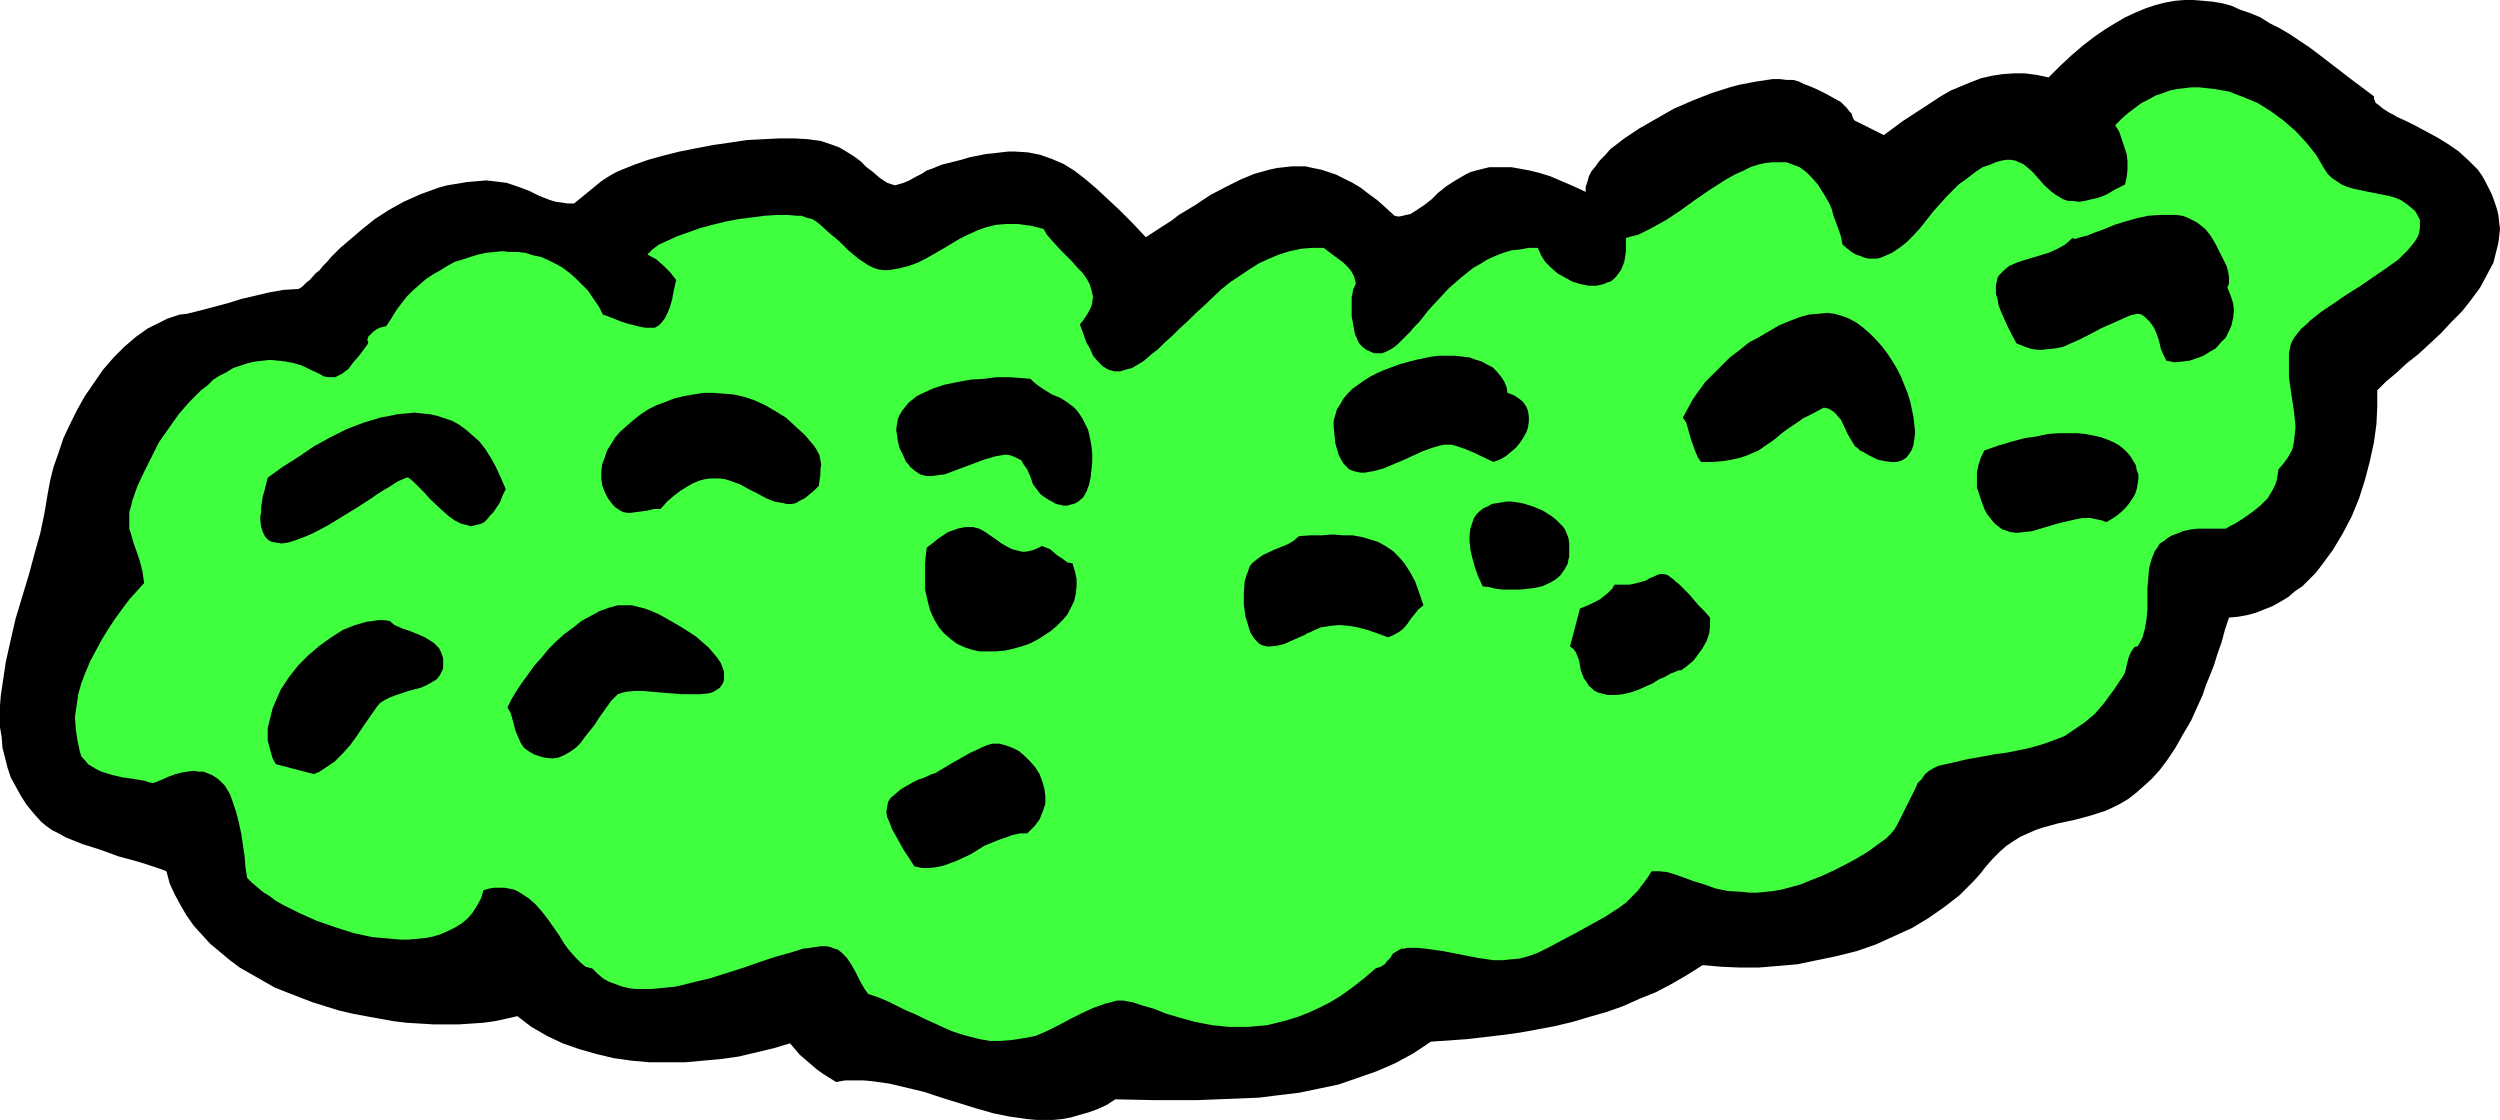 <?xml version="1.0" encoding="UTF-8" standalone="no"?>
<svg
   version="1.0"
   width="129.766mm"
   height="58.134mm"
   id="svg16"
   sodipodi:docname="Pickle 4.wmf"
   xmlns:inkscape="http://www.inkscape.org/namespaces/inkscape"
   xmlns:sodipodi="http://sodipodi.sourceforge.net/DTD/sodipodi-0.dtd"
   xmlns="http://www.w3.org/2000/svg"
   xmlns:svg="http://www.w3.org/2000/svg">
  <sodipodi:namedview
     id="namedview16"
     pagecolor="#ffffff"
     bordercolor="#000000"
     borderopacity="0.25"
     inkscape:showpageshadow="2"
     inkscape:pageopacity="0.0"
     inkscape:pagecheckerboard="0"
     inkscape:deskcolor="#d1d1d1"
     inkscape:document-units="mm" />
  <defs
     id="defs1">
    <pattern
       id="WMFhbasepattern"
       patternUnits="userSpaceOnUse"
       width="6"
       height="6"
       x="0"
       y="0" />
  </defs>
  <path
     style="fill:#000000;fill-opacity:1;fill-rule:evenodd;stroke:none"
     d="m 465.731,18.902 v 0.485 l 0.162,0.323 0.162,0.485 0.485,0.323 0.97,0.808 1.293,0.808 0.646,0.323 0.808,0.485 1.778,0.808 1.939,0.969 2.101,1.131 2.101,1.131 2.101,1.292 2.101,1.454 1.939,1.777 1.778,1.777 0.808,1.131 0.646,1.131 0.646,1.292 0.646,1.292 0.485,1.292 0.485,1.454 0.323,1.292 0.162,1.454 0.162,1.292 -0.162,1.454 -0.162,1.292 -0.323,1.292 -0.323,1.292 -0.323,1.292 -1.293,2.423 -1.293,2.423 -1.778,2.423 -1.778,2.262 -2.101,2.1 -2.101,2.262 -4.363,4.039 -2.262,1.777 -2.101,1.939 -0.97,0.808 -0.97,0.808 -1.778,1.777 v 3.231 l -0.162,3.393 -0.485,3.554 -0.808,3.716 -0.97,3.716 -1.131,3.554 -1.454,3.554 -1.778,3.393 -1.939,3.231 -2.262,3.07 -1.131,1.454 -1.293,1.292 -1.293,1.292 -1.454,0.969 -1.293,1.131 -1.616,0.969 -1.454,0.808 -1.616,0.646 -1.616,0.646 -1.778,0.485 -1.778,0.323 -1.778,0.162 -0.808,2.423 -0.646,2.423 -0.808,2.262 -0.646,2.1 -0.808,2.1 -0.808,1.939 -0.646,1.939 -0.808,1.777 -1.454,3.231 -1.616,2.747 -1.454,2.585 -1.616,2.423 -1.454,1.939 -1.616,1.777 -1.616,1.454 -1.454,1.292 -1.454,1.131 -1.616,0.969 -1.616,0.808 -1.454,0.646 -3.07,0.969 -3.07,0.808 -3.07,0.646 -2.909,0.808 -1.454,0.485 -1.454,0.646 -1.454,0.646 -1.293,0.808 -1.454,0.969 -1.293,1.131 -1.454,1.454 -1.293,1.454 -1.131,1.454 -1.293,1.454 -2.747,2.746 -2.909,2.262 -3.232,2.262 -3.232,1.939 -3.555,1.616 -3.555,1.616 -3.717,1.292 -3.878,0.969 -3.878,0.808 -3.878,0.808 -3.717,0.323 -3.878,0.323 h -3.717 l -3.717,-0.162 -3.555,-0.323 -3.07,1.939 -3.07,1.777 -3.07,1.616 -3.232,1.292 -3.232,1.454 -3.232,1.131 -3.394,0.969 -3.232,0.969 -3.394,0.808 -3.394,0.646 -3.555,0.646 -3.555,0.485 -6.949,0.808 -6.949,0.485 -3.394,2.262 -3.555,1.939 -3.717,1.616 -3.717,1.292 -3.717,1.292 -3.878,0.808 -3.878,0.808 -4.04,0.485 -3.878,0.485 -4.04,0.162 -4.04,0.162 -4.04,0.162 h -8.08 l -7.918,-0.162 -1.778,1.131 -1.778,0.808 -1.778,0.646 -1.778,0.485 -1.616,0.485 -1.778,0.323 -1.616,0.162 h -1.778 -1.616 l -1.778,-0.162 -3.394,-0.485 -3.232,-0.646 -3.394,-0.969 -6.787,-2.1 -3.394,-1.131 -3.394,-0.808 -3.394,-0.808 -3.394,-0.485 -1.778,-0.162 h -1.778 -1.778 l -1.778,0.323 -1.293,-0.808 -1.293,-0.808 -1.131,-0.808 -1.131,-0.969 -2.262,-1.939 -1.939,-2.262 -3.232,0.969 -3.394,0.808 -3.394,0.808 -3.394,0.485 -3.555,0.323 -3.555,0.323 h -3.555 -3.555 l -3.555,-0.323 -3.394,-0.485 -3.394,-0.808 -3.394,-0.969 -3.232,-1.131 -3.07,-1.454 -3.07,-1.777 -2.747,-2.1 -2.101,0.485 -2.262,0.485 -2.262,0.323 -2.424,0.162 -2.424,0.162 h -2.424 -2.586 l -2.586,-0.162 -2.747,-0.162 -2.586,-0.323 -5.333,-0.969 -2.586,-0.485 -2.747,-0.646 -2.586,-0.808 -2.586,-0.808 -5.01,-1.939 -2.424,-0.969 -2.262,-1.292 -2.262,-1.292 -2.262,-1.292 -1.939,-1.454 -1.939,-1.616 -1.939,-1.616 -1.616,-1.777 -1.616,-1.777 -1.454,-2.1 -1.131,-1.939 -1.131,-2.1 -0.97,-2.1 -0.646,-2.423 -1.293,-0.485 -1.454,-0.485 -1.454,-0.485 -1.616,-0.485 -3.555,-0.969 -3.555,-1.292 -3.555,-1.131 -1.616,-0.646 -1.616,-0.646 -1.454,-0.808 -1.293,-0.646 -1.131,-0.808 -0.97,-0.808 -1.454,-1.616 -1.454,-1.777 -1.131,-1.777 -0.97,-1.777 -0.97,-1.777 -0.646,-1.939 -0.485,-1.939 L 0.485,146.695 0.323,144.595 0,142.656 v -2.1 -2.1 l 0.162,-2.1 0.323,-2.1 0.646,-4.362 0.97,-4.362 0.97,-4.201 2.586,-8.563 1.131,-4.201 1.131,-4.039 0.808,-3.877 0.646,-3.877 0.485,-2.585 0.646,-2.585 0.97,-2.746 0.97,-2.908 1.293,-2.746 1.454,-2.908 1.454,-2.585 1.778,-2.585 1.778,-2.585 2.101,-2.423 2.101,-2.1 2.262,-1.939 2.262,-1.616 2.586,-1.292 1.293,-0.646 2.424,-0.808 1.454,-0.162 2.586,-0.646 5.494,-1.454 2.586,-0.808 2.747,-0.646 2.747,-0.646 2.747,-0.485 2.586,-0.162 h 0.323 l 0.323,-0.162 0.485,-0.323 0.323,-0.323 0.485,-0.485 0.646,-0.485 1.131,-1.292 0.808,-0.646 0.646,-0.808 0.808,-0.808 0.808,-0.969 1.778,-1.777 2.101,-1.777 2.262,-1.939 2.424,-1.939 2.747,-1.777 2.909,-1.616 3.232,-1.454 1.778,-0.646 1.778,-0.646 1.778,-0.485 1.939,-0.323 1.939,-0.323 1.939,-0.162 1.778,-0.162 1.454,0.162 1.293,0.162 1.293,0.162 2.424,0.808 2.101,0.808 1.939,0.969 2.101,0.808 1.131,0.323 1.131,0.162 1.131,0.162 h 1.293 l 5.333,-4.362 0.97,-0.646 0.808,-0.485 1.131,-0.646 1.131,-0.485 2.424,-0.969 2.747,-0.969 2.909,-0.808 3.232,-0.808 3.232,-0.646 3.394,-0.646 3.394,-0.485 3.232,-0.485 3.232,-0.162 3.07,-0.162 h 2.909 l 2.747,0.162 1.131,0.162 1.293,0.162 0.97,0.323 0.97,0.323 1.778,0.646 1.616,0.969 1.293,0.808 1.293,0.969 0.646,0.646 0.485,0.485 1.293,0.969 1.293,1.131 1.454,0.969 0.485,0.162 0.485,0.162 0.646,0.162 0.485,-0.162 1.131,-0.323 1.131,-0.485 1.131,-0.646 1.293,-0.646 0.97,-0.646 0.97,-0.323 1.939,-0.808 1.939,-0.485 1.939,-0.485 1.616,-0.485 1.616,-0.323 1.616,-0.323 1.616,-0.162 1.293,-0.162 1.454,-0.162 h 1.293 l 2.586,0.162 2.424,0.485 2.262,0.808 2.262,0.969 2.101,1.292 2.101,1.616 2.101,1.777 2.262,2.1 2.424,2.262 2.424,2.423 2.747,2.908 3.232,-2.1 1.778,-1.131 1.454,-1.131 3.232,-1.939 2.909,-1.939 3.07,-1.616 2.909,-1.454 2.747,-1.131 2.909,-0.808 1.454,-0.323 1.454,-0.162 1.454,-0.162 h 1.293 1.454 l 1.454,0.323 1.616,0.323 1.454,0.485 1.454,0.485 1.616,0.808 1.616,0.808 1.616,0.969 1.454,1.131 1.778,1.292 1.616,1.454 1.778,1.616 0.808,0.162 0.808,-0.162 0.646,-0.162 0.808,-0.162 1.293,-0.808 1.454,-0.969 1.454,-1.131 1.293,-1.292 1.616,-1.292 1.778,-1.131 1.939,-1.131 0.97,-0.485 1.131,-0.323 1.293,-0.323 1.293,-0.323 h 1.454 1.454 1.454 l 1.778,0.323 1.778,0.323 1.939,0.485 2.101,0.646 2.262,0.969 2.262,0.969 2.424,1.131 v -0.969 l 0.323,-0.969 0.323,-1.131 0.485,-0.969 0.808,-0.969 0.808,-1.131 1.131,-1.131 0.97,-1.131 1.293,-0.969 1.454,-1.131 1.454,-0.969 1.454,-0.969 3.394,-1.939 3.394,-1.939 3.717,-1.616 3.717,-1.454 3.555,-1.131 1.778,-0.485 3.394,-0.646 3.232,-0.485 h 1.454 l 1.293,0.162 h 1.293 l 1.131,0.323 0.97,0.485 1.293,0.485 1.454,0.646 1.616,0.808 1.454,0.808 1.454,0.808 1.131,1.131 0.485,0.646 0.485,0.485 0.162,0.646 0.323,0.646 5.818,2.908 3.717,-2.746 3.717,-2.423 3.717,-2.423 1.939,-1.131 1.939,-0.808 1.939,-0.808 2.101,-0.808 2.101,-0.485 2.101,-0.323 2.262,-0.162 h 2.101 l 2.424,0.323 2.262,0.485 2.262,-2.262 2.262,-2.1 2.262,-1.939 2.101,-1.616 2.101,-1.454 2.101,-1.292 1.939,-1.131 2.101,-0.969 1.939,-0.808 1.939,-0.646 1.939,-0.485 1.778,-0.323 L 428.563,0 h 1.778 l 1.939,0.162 1.778,0.162 1.939,0.323 1.778,0.485 1.778,0.808 1.939,0.646 1.939,0.808 1.778,1.131 1.939,0.969 1.939,1.131 1.939,1.292 1.939,1.292 1.939,1.454 2.101,1.616 4.202,3.231 z"
     id="path1" />
  <path
     style="fill:#3fff3f;fill-opacity:1;fill-rule:evenodd;stroke:none"
     d="m 446.985,92.088 -0.162,1.131 -0.162,0.969 -0.323,0.969 -0.485,0.969 -0.485,0.808 -0.485,0.808 -1.454,1.454 -1.616,1.292 -1.616,1.131 -1.778,1.131 -0.97,0.485 -0.808,0.485 h -2.101 -1.778 -1.616 l -1.454,0.162 -1.454,0.323 -1.131,0.485 -0.97,0.323 -0.808,0.485 -0.808,0.646 -0.808,0.485 -0.485,0.808 -0.485,0.646 -0.323,0.808 -0.323,0.808 -0.485,1.777 -0.162,1.939 -0.162,1.939 v 4.039 l -0.162,1.939 -0.323,1.939 -0.485,1.777 -0.485,0.969 -0.485,0.808 h -0.323 l -0.323,0.162 -0.485,0.646 -0.323,0.646 -0.323,0.808 -0.485,1.939 -0.162,0.808 -0.323,0.646 -0.97,1.454 -0.97,1.454 -0.97,1.292 -0.808,1.131 -0.97,1.131 -0.97,1.131 -1.939,1.616 -2.101,1.454 -1.939,1.292 -2.101,0.808 -2.262,0.808 -2.262,0.646 -2.262,0.485 -2.424,0.485 -2.424,0.323 -2.586,0.485 -2.747,0.485 -2.747,0.646 -2.909,0.646 -0.97,0.485 -0.808,0.485 -0.808,0.646 -0.646,0.969 -0.808,0.808 -0.485,1.131 -1.131,2.262 -1.131,2.262 -1.131,2.262 -0.646,1.131 -0.808,0.969 -0.808,0.808 -1.131,0.808 -2.424,1.777 -2.424,1.454 -2.424,1.292 -2.262,1.131 -2.101,0.969 -2.101,0.808 -1.939,0.808 -1.778,0.485 -1.778,0.485 -1.778,0.323 -1.616,0.162 -1.616,0.162 h -1.454 l -1.454,-0.162 -2.747,-0.162 -2.424,-0.485 -2.262,-0.808 -2.101,-0.646 -1.778,-0.646 -1.778,-0.646 -1.616,-0.485 -1.616,-0.162 h -1.454 l -0.808,1.292 -0.97,1.292 -0.97,1.292 -1.131,1.131 -1.131,1.131 -1.293,0.969 -2.747,1.777 -2.909,1.616 -2.909,1.616 -2.747,1.454 -2.747,1.454 -1.939,0.969 -1.778,0.646 -1.778,0.485 -1.778,0.162 -1.616,0.162 h -1.778 l -3.232,-0.485 -6.626,-1.292 -3.394,-0.485 -1.778,-0.162 h -1.939 l -0.485,0.162 h -0.646 l -0.808,0.485 -0.808,0.485 -0.485,0.808 -0.646,0.646 -0.485,0.646 -0.808,0.485 -0.485,0.162 -0.485,0.162 -2.262,1.939 -2.262,1.777 -2.262,1.616 -2.101,1.292 -2.262,1.131 -2.101,0.969 -2.101,0.808 -2.101,0.646 -1.939,0.485 -1.939,0.485 -1.939,0.162 -1.778,0.162 h -1.939 -1.778 l -1.616,-0.162 -1.616,-0.162 -3.394,-0.646 -2.909,-0.808 -2.747,-0.808 -2.424,-0.969 -2.262,-0.646 -0.97,-0.323 -0.97,-0.323 -0.97,-0.162 -0.808,-0.162 h -0.646 -0.646 l -1.131,0.323 -1.293,0.323 -2.262,0.808 -2.101,0.969 -2.262,1.131 -2.424,1.292 -2.262,1.131 -2.262,0.969 -2.586,0.485 -2.101,0.323 -2.101,0.162 h -2.101 l -1.939,-0.323 -1.939,-0.485 -1.778,-0.485 -1.939,-0.646 -1.778,-0.808 -3.555,-1.616 -1.616,-0.808 -1.939,-0.808 -3.555,-1.777 -1.939,-0.808 -1.939,-0.646 -0.808,-1.131 -0.808,-1.454 -0.808,-1.616 -0.808,-1.454 -0.97,-1.454 -0.485,-0.485 -0.485,-0.485 -0.808,-0.646 -0.646,-0.162 -0.808,-0.323 -0.808,-0.162 h -0.97 l -1.131,0.162 -1.131,0.162 -1.293,0.162 -2.586,0.808 -2.909,0.808 -2.909,0.969 -3.232,1.131 -6.626,2.1 -3.394,0.808 -3.232,0.808 -3.232,0.323 -1.616,0.162 h -1.616 -1.454 l -1.293,-0.162 -1.454,-0.323 -1.293,-0.485 -1.293,-0.485 -1.131,-0.646 -1.131,-0.969 -0.97,-0.969 -0.646,-0.162 -0.646,-0.162 -0.97,-0.808 -1.131,-1.131 -1.131,-1.292 -0.97,-1.292 -0.97,-1.616 -2.262,-3.231 -1.131,-1.454 -1.293,-1.454 -1.293,-1.131 -1.454,-0.969 -0.808,-0.485 -0.808,-0.323 -0.808,-0.162 -0.97,-0.162 h -0.97 -0.97 l -0.97,0.162 -1.131,0.323 -0.485,1.616 -0.808,1.454 -0.808,1.292 -0.97,1.131 -1.131,0.969 -1.293,0.808 -1.293,0.646 -1.454,0.646 -1.454,0.485 -1.616,0.323 -1.616,0.162 -1.778,0.162 h -1.616 l -1.778,-0.162 -1.778,-0.162 -1.939,-0.162 -3.717,-0.808 -3.555,-1.131 -3.717,-1.292 -3.232,-1.454 -3.232,-1.616 -1.454,-0.808 -1.293,-0.969 -1.293,-0.808 -1.131,-0.969 -0.97,-0.808 -0.97,-0.969 -0.323,-2.1 -0.162,-2.1 -0.646,-4.362 -0.485,-2.262 -0.485,-1.939 -0.646,-1.939 -0.646,-1.777 -0.97,-1.616 -0.646,-0.646 -0.485,-0.485 -0.646,-0.485 -0.808,-0.485 -0.808,-0.323 -0.808,-0.323 h -0.97 l -0.97,-0.162 -1.131,0.162 -1.131,0.162 -1.293,0.323 -1.293,0.485 -1.454,0.646 -1.616,0.646 -0.808,-0.162 -0.97,-0.323 -1.939,-0.323 -2.262,-0.323 -2.101,-0.485 -2.101,-0.646 -0.97,-0.485 -0.808,-0.485 -0.808,-0.485 -0.646,-0.808 -0.646,-0.646 -0.323,-0.969 -0.485,-2.262 -0.323,-2.262 -0.162,-2.262 0.323,-2.262 0.323,-2.262 0.646,-2.262 0.808,-2.1 0.97,-2.262 1.131,-2.1 1.131,-2.1 1.293,-2.1 1.293,-1.939 1.293,-1.777 1.454,-1.939 1.454,-1.616 1.454,-1.616 -0.162,-1.131 -0.162,-1.131 -0.485,-1.939 -0.646,-1.939 -0.646,-1.777 -0.485,-1.777 -0.323,-0.969 v -0.969 -1.131 -1.131 l 0.323,-1.131 0.323,-1.292 0.97,-2.746 1.293,-2.746 1.454,-2.908 1.454,-2.908 1.939,-2.746 1.939,-2.746 2.101,-2.423 2.262,-2.262 1.293,-0.969 1.131,-1.131 1.293,-0.808 1.293,-0.646 1.293,-0.808 1.454,-0.485 1.454,-0.485 1.454,-0.323 1.454,-0.162 1.454,-0.162 1.616,0.162 1.454,0.162 1.616,0.323 1.616,0.485 1.616,0.808 1.778,0.808 0.808,0.485 0.808,0.162 h 0.646 0.808 l 0.646,-0.323 0.646,-0.323 1.293,-0.969 0.97,-1.292 1.131,-1.292 0.97,-1.292 0.808,-1.131 v -0.323 l -0.162,-0.323 0.162,-0.646 0.485,-0.485 0.485,-0.485 0.646,-0.485 0.646,-0.323 0.646,-0.162 0.646,-0.162 0.97,-1.454 0.97,-1.616 0.97,-1.292 1.131,-1.454 1.131,-1.131 1.293,-1.131 1.293,-1.131 1.454,-0.969 1.454,-0.808 1.293,-0.808 1.454,-0.808 1.616,-0.485 1.454,-0.485 1.616,-0.485 1.454,-0.323 1.616,-0.162 1.616,-0.162 1.454,0.162 h 1.616 l 1.454,0.162 1.454,0.485 1.616,0.323 1.454,0.646 1.293,0.646 1.454,0.808 1.293,0.969 1.293,1.131 1.131,1.131 1.293,1.292 0.97,1.454 1.131,1.616 0.808,1.616 0.97,0.323 0.808,0.323 1.616,0.646 1.454,0.485 1.293,0.323 1.293,0.323 0.97,0.162 h 0.97 0.808 l 0.808,-0.485 0.485,-0.485 0.646,-0.808 0.485,-0.969 0.485,-1.131 0.485,-1.616 0.323,-1.777 0.485,-2.1 -1.131,-1.454 -1.293,-1.292 -1.454,-1.292 -1.778,-0.969 0.485,-0.485 0.485,-0.485 0.646,-0.485 0.646,-0.485 1.778,-0.808 1.778,-0.808 2.262,-0.808 2.262,-0.808 2.424,-0.646 2.586,-0.646 2.586,-0.485 2.586,-0.323 2.424,-0.323 2.424,-0.162 h 2.101 l 1.939,0.162 h 0.808 l 0.808,0.323 0.646,0.162 0.646,0.162 0.808,0.485 0.808,0.646 1.778,1.616 1.939,1.616 1.778,1.777 1.939,1.616 0.97,0.646 0.97,0.646 0.97,0.485 0.97,0.323 0.97,0.162 h 1.131 l 1.939,-0.323 1.939,-0.485 1.778,-0.646 1.616,-0.808 3.394,-1.939 3.232,-1.939 1.616,-0.808 1.778,-0.808 1.778,-0.646 1.939,-0.485 2.101,-0.162 h 2.262 l 1.131,0.162 1.293,0.162 1.293,0.323 1.293,0.323 0.646,1.131 0.97,1.131 1.939,2.1 2.101,2.1 0.97,1.131 0.97,0.969 0.808,1.131 0.646,1.131 0.323,1.131 0.323,1.292 -0.162,1.292 -0.162,0.646 -0.323,0.646 -0.323,0.646 -0.97,1.454 -0.646,0.808 0.485,1.292 0.808,2.262 0.485,0.808 0.485,0.969 0.323,0.808 0.97,1.131 0.97,0.969 1.131,0.646 1.131,0.323 h 1.131 l 0.97,-0.323 1.293,-0.323 1.131,-0.646 1.293,-0.808 1.293,-1.131 1.454,-1.131 1.293,-1.292 1.454,-1.292 1.454,-1.454 1.616,-1.454 1.454,-1.454 1.778,-1.616 3.232,-3.07 1.778,-1.454 1.939,-1.292 1.939,-1.292 1.778,-1.131 2.101,-0.969 1.939,-0.808 2.101,-0.646 2.262,-0.485 2.101,-0.162 h 2.262 l 1.939,1.454 1.939,1.454 0.97,0.969 0.646,0.808 0.485,0.969 0.323,1.292 -0.162,0.485 -0.323,0.646 -0.323,1.616 v 1.777 1.939 l 0.323,1.777 0.323,1.777 0.323,0.646 0.323,0.808 0.323,0.485 0.485,0.485 0.808,0.646 0.808,0.323 0.646,0.323 h 0.808 0.808 l 0.808,-0.323 0.646,-0.323 0.808,-0.485 0.808,-0.646 0.808,-0.808 1.616,-1.616 0.808,-0.969 0.97,-0.969 1.778,-2.262 1.939,-2.1 2.101,-2.262 2.424,-2.1 2.424,-1.939 1.454,-0.808 1.293,-0.808 1.454,-0.646 1.616,-0.646 1.616,-0.485 1.616,-0.162 1.778,-0.323 h 1.778 l 0.646,1.454 0.808,1.292 1.131,1.131 1.293,1.131 1.454,0.808 1.454,0.808 1.616,0.485 1.616,0.323 h 1.454 l 1.454,-0.323 0.646,-0.323 0.646,-0.162 0.646,-0.485 0.485,-0.485 0.485,-0.646 0.485,-0.646 0.323,-0.808 0.323,-0.808 0.162,-0.969 0.162,-1.131 v -1.292 -1.292 l 1.131,-0.323 1.293,-0.323 1.293,-0.646 1.293,-0.646 1.454,-0.808 1.454,-0.808 2.909,-1.939 2.909,-2.1 3.07,-2.1 3.07,-1.939 1.454,-0.808 1.454,-0.646 1.616,-0.808 1.454,-0.485 1.454,-0.323 1.454,-0.162 h 1.454 1.293 l 1.293,0.485 1.293,0.485 1.293,0.969 1.131,1.131 1.131,1.292 1.131,1.777 1.131,1.939 0.485,1.131 0.323,1.292 0.485,1.292 0.485,1.292 0.485,1.454 0.323,1.616 0.97,0.808 0.808,0.646 0.808,0.485 0.97,0.323 0.808,0.323 0.808,0.162 h 0.808 0.808 l 0.646,-0.162 0.808,-0.323 1.454,-0.646 1.454,-0.969 1.454,-1.131 1.293,-1.292 1.454,-1.616 2.424,-3.07 2.586,-2.908 1.293,-1.292 1.131,-1.131 1.778,-1.292 1.454,-1.131 1.454,-0.969 1.454,-0.485 1.131,-0.485 1.131,-0.323 0.97,-0.162 h 0.808 l 0.97,0.162 0.646,0.323 0.808,0.323 0.646,0.485 1.293,1.131 1.131,1.292 1.131,1.292 1.454,1.292 0.646,0.485 0.808,0.485 0.808,0.485 0.97,0.323 h 0.97 l 1.131,0.162 1.131,-0.162 1.293,-0.323 1.454,-0.323 1.616,-0.646 1.616,-0.969 1.939,-0.969 0.323,-1.454 0.162,-1.454 v -1.616 l -0.162,-1.454 -0.485,-1.454 -0.485,-1.454 -0.485,-1.454 -0.808,-1.292 1.293,-1.292 1.293,-1.131 1.293,-0.969 1.293,-0.969 1.293,-0.646 1.454,-0.808 1.454,-0.485 1.293,-0.485 1.454,-0.323 1.454,-0.162 1.454,-0.162 h 1.454 l 1.454,0.162 1.454,0.162 2.909,0.485 2.909,1.131 2.747,1.131 2.586,1.616 2.424,1.777 2.424,2.1 2.101,2.262 1.939,2.423 1.616,2.746 0.646,0.969 0.808,0.808 0.97,0.646 0.97,0.646 1.131,0.485 1.131,0.323 2.262,0.485 2.424,0.485 2.424,0.485 1.131,0.323 1.131,0.485 0.97,0.646 0.808,0.646 0.97,0.808 0.485,0.808 0.485,0.969 v 0.808 0.808 l -0.162,0.969 -0.323,0.808 -0.485,0.808 -0.646,0.808 -0.808,0.969 -0.808,0.808 -0.97,0.969 -2.262,1.616 -2.586,1.777 -2.586,1.777 -1.293,0.808 -1.293,0.808 -2.586,1.777 -2.424,1.616 -2.262,1.777 -0.808,0.808 -0.97,0.808 -0.646,0.808 -0.646,0.808 -0.485,0.808 -0.323,0.808 -0.323,1.616 v 1.454 1.616 1.616 l 0.485,3.393 0.485,3.231 0.162,1.454 0.162,1.616 -0.162,1.616 -0.162,1.454 -0.323,1.454 -0.808,1.454 -0.808,1.131 z"
     id="path2" />
  <path
     style="fill:#000000;fill-opacity:1;fill-rule:evenodd;stroke:none"
     d="m 436.966,56.384 0.646,1.616 0.485,1.454 0.162,1.454 -0.162,1.454 -0.323,1.454 -0.485,1.131 -0.646,1.292 -0.97,0.969 -0.97,1.131 -1.131,0.646 -1.293,0.808 -1.293,0.485 -1.454,0.485 -1.454,0.162 -1.454,0.162 -1.616,-0.323 -0.646,-1.292 -0.485,-1.131 -0.162,-0.808 -0.162,-0.646 -0.485,-1.454 -0.485,-1.131 -0.808,-1.131 -0.485,-0.485 -0.485,-0.485 -0.646,-0.485 -0.808,-0.162 -1.454,0.323 -1.454,0.646 -2.909,1.292 -1.454,0.646 -1.454,0.808 -2.909,1.454 -1.454,0.646 -1.454,0.646 -1.454,0.323 -1.616,0.162 -1.454,0.162 -1.616,-0.162 -1.454,-0.485 -1.616,-0.646 -0.97,-1.777 -0.808,-1.616 -0.646,-1.454 -0.646,-1.454 -0.485,-1.292 -0.162,-1.131 -0.323,-0.969 v -0.969 -0.808 l 0.162,-0.646 0.162,-0.808 0.323,-0.485 0.485,-0.485 0.485,-0.485 0.97,-0.808 1.454,-0.646 1.454,-0.485 1.616,-0.485 1.616,-0.485 1.616,-0.485 1.778,-0.808 1.454,-0.808 1.454,-1.292 0.323,0.162 h 0.323 l 0.485,-0.162 0.485,-0.162 0.646,-0.162 0.646,-0.162 1.616,-0.646 1.778,-0.646 1.939,-0.808 2.101,-0.646 2.262,-0.646 2.262,-0.485 2.262,-0.162 h 2.101 1.131 l 1.131,0.162 0.97,0.323 0.97,0.485 0.97,0.485 0.808,0.646 0.808,0.646 0.808,0.969 0.646,0.969 0.646,1.131 0.485,0.969 0.485,0.969 1.131,2.262 0.323,1.131 0.162,1.131 v 1.131 l -0.162,0.485 z"
     id="path3" />
  <path
     style="fill:#000000;fill-opacity:1;fill-rule:evenodd;stroke:none"
     d="m 357.782,79.971 -2.101,1.131 -1.939,0.969 -1.616,1.131 -1.454,0.969 -1.293,0.969 -1.131,0.969 -1.131,0.808 -0.97,0.646 -1.131,0.808 -1.131,0.485 -1.131,0.485 -1.454,0.485 -1.454,0.323 -1.778,0.323 -2.101,0.162 h -2.262 l -0.646,-0.969 -0.485,-1.131 -0.808,-2.262 -0.323,-1.131 -0.323,-1.131 -0.323,-1.131 -0.646,-0.969 0.97,-1.777 0.97,-1.777 1.131,-1.616 1.293,-1.777 1.616,-1.616 1.616,-1.616 1.616,-1.616 1.939,-1.454 1.778,-1.454 2.101,-1.131 1.939,-1.131 1.939,-1.131 1.939,-0.808 2.101,-0.808 1.778,-0.485 1.939,-0.162 1.616,-0.162 1.454,0.162 1.616,0.485 1.293,0.485 1.454,0.808 1.293,0.969 1.293,1.131 1.131,1.131 1.293,1.454 0.97,1.292 0.97,1.454 0.97,1.616 0.808,1.616 0.646,1.616 0.646,1.616 0.485,1.616 0.323,1.454 0.323,1.616 0.162,1.454 0.162,1.454 -0.162,1.292 -0.162,1.131 -0.323,0.969 -0.485,0.808 -0.646,0.808 -0.808,0.485 -0.97,0.323 h -1.131 l -1.293,-0.162 -1.454,-0.323 -1.616,-0.808 -0.808,-0.485 -0.97,-0.485 -0.485,-0.485 -0.485,-0.323 -0.808,-1.292 -0.646,-1.131 -1.293,-2.746 -0.97,-1.131 -0.485,-0.485 -0.485,-0.323 -0.646,-0.323 z"
     id="path4" />
  <path
     style="fill:#000000;fill-opacity:1;fill-rule:evenodd;stroke:none"
     d="m 295.728,77.063 1.293,0.485 0.97,0.646 0.808,0.646 0.646,0.969 0.323,0.808 0.162,1.131 v 0.969 l -0.162,1.131 -0.323,0.969 -0.646,1.131 -0.646,0.969 -0.808,0.969 -0.97,0.808 -0.97,0.808 -1.131,0.646 -1.293,0.485 -3.717,-1.777 -1.939,-0.808 -1.939,-0.646 -0.646,-0.162 h -1.454 l -0.808,0.162 -1.616,0.485 -1.778,0.646 -3.878,1.777 -1.939,0.808 -1.939,0.808 -1.778,0.485 -0.97,0.162 -0.808,0.162 h -0.808 l -0.808,-0.162 -0.646,-0.162 -0.808,-0.323 -0.485,-0.485 -0.646,-0.646 -0.485,-0.808 -0.485,-0.969 -0.323,-1.131 -0.323,-1.131 -0.162,-1.616 -0.162,-1.616 v -1.131 l 0.323,-1.131 0.323,-1.131 0.646,-0.969 0.646,-1.131 0.808,-0.969 0.97,-0.969 1.131,-0.808 1.131,-0.808 1.293,-0.808 1.293,-0.646 1.454,-0.646 3.07,-1.131 3.07,-0.808 3.07,-0.646 1.616,-0.162 h 1.454 1.454 l 1.454,0.162 1.454,0.162 1.293,0.485 1.131,0.323 1.131,0.646 0.97,0.485 0.808,0.808 0.808,0.969 0.646,0.969 0.485,1.131 z"
     id="path5" />
  <path
     style="fill:#000000;fill-opacity:1;fill-rule:evenodd;stroke:none"
     d="m 202.161,74.317 0.646,0.646 0.808,0.646 1.454,0.969 1.293,0.808 1.616,0.646 1.293,0.808 1.293,0.969 0.646,0.646 0.485,0.646 0.646,0.969 0.485,0.969 0.646,1.292 0.323,1.454 0.323,1.616 0.162,1.616 v 1.616 l -0.162,1.616 -0.162,1.454 -0.323,1.454 -0.485,1.292 -0.646,1.131 -0.97,0.808 -0.485,0.323 -0.485,0.162 -0.646,0.162 -0.485,0.162 h -0.808 l -0.646,-0.162 -0.808,-0.162 -0.808,-0.485 -0.646,-0.323 -0.97,-0.646 -0.646,-0.485 -0.485,-0.646 -0.97,-1.292 -0.485,-1.454 -0.646,-1.454 -0.808,-1.131 -0.323,-0.646 -0.646,-0.323 -0.646,-0.323 -0.808,-0.323 -0.97,-0.162 -0.97,0.162 -0.97,0.162 -1.131,0.323 -1.131,0.323 -1.293,0.485 -2.586,0.969 -2.586,0.969 -1.293,0.485 -1.293,0.162 -1.293,0.162 h -1.131 l -1.131,-0.323 -0.97,-0.646 -0.97,-0.808 -0.323,-0.485 -0.485,-0.485 -0.646,-1.454 -0.646,-1.292 -0.323,-1.292 -0.162,-1.292 -0.162,-0.969 0.162,-1.131 0.162,-0.969 0.323,-0.808 0.485,-0.808 0.646,-0.808 0.646,-0.808 0.808,-0.646 0.808,-0.646 0.97,-0.485 2.101,-0.969 2.424,-0.808 2.424,-0.485 2.586,-0.485 2.586,-0.162 2.586,-0.323 h 2.424 l 2.262,0.162 z"
     id="path6" />
  <path
     style="fill:#000000;fill-opacity:1;fill-rule:evenodd;stroke:none"
     d="m 160.63,95.32 -0.97,0.969 -0.97,0.808 -0.808,0.646 -0.97,0.485 -0.808,0.485 -0.808,0.162 h -0.97 l -0.646,-0.162 -1.778,-0.323 -1.616,-0.646 -1.778,-0.969 -1.616,-0.808 -1.778,-0.969 -1.778,-0.646 -0.97,-0.323 -1.131,-0.162 h -0.97 -0.97 l -1.131,0.162 -1.131,0.323 -1.131,0.485 -1.131,0.646 -1.293,0.808 -1.293,0.969 -1.293,1.131 -1.293,1.454 h -1.293 l -1.293,0.323 -1.131,0.162 -1.293,0.162 -1.131,0.162 -1.131,-0.162 -0.646,-0.323 -0.485,-0.323 -0.485,-0.323 -0.485,-0.485 -0.97,-1.292 -0.646,-1.292 -0.485,-1.292 -0.162,-1.292 v -1.292 l 0.162,-1.454 0.485,-1.292 0.485,-1.454 0.808,-1.292 0.808,-1.292 0.97,-1.131 1.293,-1.131 1.293,-1.131 1.454,-1.131 1.454,-0.969 1.616,-0.808 1.778,-0.646 1.616,-0.646 1.939,-0.485 1.939,-0.323 1.939,-0.323 h 1.939 l 2.101,0.162 1.939,0.162 2.101,0.485 1.939,0.646 2.101,0.969 1.939,1.131 2.101,1.292 1.778,1.616 1.939,1.777 1.778,2.1 0.646,0.969 0.485,0.969 0.162,0.969 0.162,0.808 -0.162,0.969 v 0.969 z"
     id="path7" />
  <path
     style="fill:#000000;fill-opacity:1;fill-rule:evenodd;stroke:none"
     d="m 99.222,95.966 -0.646,1.292 -0.485,1.292 -0.646,0.969 -0.646,0.969 -0.646,0.646 -0.646,0.808 -0.485,0.485 -0.646,0.323 -0.646,0.162 -0.646,0.162 -0.646,0.162 -0.646,-0.162 -1.293,-0.323 -1.293,-0.646 -1.131,-0.808 -1.293,-1.131 -2.424,-2.262 -1.131,-1.292 -1.131,-1.131 -0.97,-0.969 -0.97,-0.808 h -0.485 l -0.646,0.323 -0.808,0.323 -0.808,0.485 -0.97,0.646 -1.131,0.646 -1.293,0.808 -1.131,0.808 -2.747,1.777 -2.909,1.777 -2.909,1.777 -2.747,1.454 -1.454,0.646 -1.293,0.485 -1.293,0.485 -1.131,0.323 -1.131,0.162 -0.97,-0.162 -0.97,-0.162 -0.646,-0.323 -0.646,-0.646 -0.485,-0.969 -0.323,-0.969 -0.162,-1.454 v -0.646 l 0.162,-0.808 v -0.969 l 0.323,-2.1 0.323,-1.131 0.323,-1.292 0.323,-1.292 2.909,-2.1 3.07,-1.939 3.07,-2.1 3.232,-1.777 3.232,-1.616 3.394,-1.292 3.232,-0.969 1.778,-0.323 1.454,-0.323 1.778,-0.162 1.616,-0.162 1.454,0.162 1.616,0.162 1.454,0.323 1.454,0.485 1.454,0.485 1.454,0.808 1.293,0.969 1.293,1.131 1.293,1.131 1.131,1.454 1.131,1.777 0.97,1.777 0.97,2.1 z"
     id="path8" />
  <path
     style="fill:#000000;fill-opacity:1;fill-rule:evenodd;stroke:none"
     d="m 413.211,102.428 -0.808,-0.323 -0.808,-0.162 -1.454,-0.323 h -1.616 l -1.616,0.323 -3.394,0.808 -1.616,0.485 -1.616,0.485 -1.616,0.485 -1.454,0.162 -1.616,0.162 -1.293,-0.162 -0.808,-0.323 -0.646,-0.162 -0.646,-0.485 -0.646,-0.485 -0.485,-0.485 -0.646,-0.808 -0.646,-0.808 -0.485,-0.969 -0.485,-1.292 -0.485,-1.454 -0.485,-1.454 v -1.454 -1.616 l 0.323,-1.454 0.485,-1.454 0.646,-1.292 2.747,-0.969 2.747,-0.808 2.424,-0.646 2.262,-0.323 2.262,-0.485 2.101,-0.162 h 1.939 1.778 l 1.616,0.162 1.616,0.323 1.454,0.323 1.293,0.485 1.131,0.485 1.131,0.646 0.808,0.646 0.808,0.808 0.646,0.808 0.485,0.808 0.485,0.808 0.162,0.969 0.323,0.808 v 0.969 l -0.162,0.969 -0.162,0.969 -0.323,0.969 -0.485,0.808 -0.646,0.969 -0.646,0.808 -0.808,0.808 -0.97,0.808 -0.97,0.646 z"
     id="path9" />
  <path
     style="fill:#000000;fill-opacity:1;fill-rule:evenodd;stroke:none"
     d="m 290.88,115.03 -0.97,-2.1 -0.646,-1.939 -0.485,-1.777 -0.323,-1.454 -0.162,-1.616 v -1.131 l 0.162,-1.292 0.323,-0.969 0.323,-0.969 0.485,-0.808 0.646,-0.646 0.808,-0.646 0.808,-0.323 0.808,-0.485 0.97,-0.162 0.97,-0.162 0.97,-0.162 h 0.97 l 2.101,0.323 2.101,0.646 1.939,0.808 1.778,1.131 0.808,0.646 0.646,0.646 0.646,0.646 0.485,0.646 0.323,0.808 0.323,0.808 0.162,0.969 v 0.969 0.969 0.808 l -0.162,0.646 -0.162,0.808 -0.646,1.131 -0.808,1.131 -0.97,0.808 -1.131,0.646 -1.454,0.646 -1.454,0.323 -1.454,0.162 -1.454,0.162 h -1.616 -1.616 l -1.454,-0.162 -1.293,-0.323 z"
     id="path10" />
  <path
     style="fill:#000000;fill-opacity:1;fill-rule:evenodd;stroke:none"
     d="m 204.424,107.113 0.808,0.323 0.808,0.323 1.293,1.131 1.454,0.969 0.646,0.485 0.97,0.162 0.485,1.616 0.323,1.454 v 1.454 l -0.162,1.454 -0.323,1.454 -0.646,1.292 -0.646,1.292 -0.97,1.131 -1.131,1.131 -1.131,0.969 -1.454,0.969 -1.293,0.808 -1.616,0.808 -1.454,0.485 -1.778,0.485 -1.454,0.323 -1.778,0.162 h -1.616 -1.616 l -1.454,-0.323 -1.454,-0.485 -1.454,-0.646 -1.293,-0.969 -1.293,-1.131 -0.97,-1.131 -0.97,-1.616 -0.808,-1.777 -0.485,-1.939 -0.485,-2.1 v -2.423 -1.454 -1.292 l 0.162,-1.616 0.162,-1.454 1.293,-0.969 0.97,-0.808 0.97,-0.646 0.97,-0.646 0.97,-0.323 0.808,-0.323 0.808,-0.162 0.808,-0.162 h 0.646 0.808 l 1.293,0.323 1.131,0.646 2.101,1.454 1.131,0.808 1.131,0.646 0.97,0.485 1.293,0.323 0.646,0.162 h 0.646 l 0.808,-0.162 0.646,-0.162 0.808,-0.323 z"
     id="path11" />
  <path
     style="fill:#000000;fill-opacity:1;fill-rule:evenodd;stroke:none"
     d="m 279.244,118.746 -0.97,0.808 -1.454,1.777 -0.646,0.969 -0.808,0.969 -0.808,0.646 -1.131,0.646 -1.131,0.485 -2.101,-0.808 -0.97,-0.323 -0.97,-0.323 -1.778,-0.485 -1.778,-0.323 -1.939,-0.162 -1.778,0.162 -0.97,0.162 -0.97,0.162 -1.131,0.485 -0.97,0.485 -0.485,0.162 -0.485,0.323 -1.131,0.485 -1.454,0.646 -1.454,0.646 -1.293,0.323 -1.454,0.162 h -0.646 l -0.646,-0.162 -0.485,-0.162 -0.485,-0.323 -0.646,-0.646 -0.485,-0.646 -0.485,-0.808 -0.323,-0.969 -0.323,-1.131 -0.323,-0.969 -0.323,-2.423 v -2.262 l 0.162,-2.262 0.323,-1.131 0.323,-0.808 0.323,-0.969 0.485,-0.646 0.97,-0.808 1.131,-0.808 2.424,-1.131 2.424,-0.969 1.131,-0.646 1.131,-0.969 2.262,-0.162 h 2.262 l 2.101,-0.162 1.939,0.162 h 1.939 l 1.778,0.323 1.616,0.485 1.616,0.485 1.454,0.808 1.454,0.969 1.131,1.131 1.131,1.292 1.131,1.777 0.97,1.777 0.808,2.262 z"
     id="path12" />
  <path
     style="fill:#000000;fill-opacity:1;fill-rule:evenodd;stroke:none"
     d="m 335.481,121.169 v 1.616 l -0.162,1.454 -0.485,1.454 -0.808,1.454 -0.808,1.131 -0.97,1.292 -1.131,0.969 -1.293,0.969 h -0.485 l -0.808,0.323 -0.808,0.323 -1.131,0.646 -1.131,0.485 -1.293,0.808 -2.909,1.292 -1.454,0.485 -1.454,0.323 -1.454,0.162 h -1.454 l -1.293,-0.323 -0.646,-0.162 -0.646,-0.323 -1.131,-0.969 -0.485,-0.808 -0.485,-0.646 -0.323,-0.808 -0.323,-0.808 -0.323,-1.939 -0.323,-0.808 -0.323,-0.808 -0.485,-0.646 -0.646,-0.485 1.939,-7.432 1.939,-0.808 1.939,-0.969 0.808,-0.646 0.808,-0.646 0.808,-0.808 0.485,-0.808 h 1.131 0.808 0.97 l 0.808,-0.162 1.293,-0.323 1.131,-0.323 0.808,-0.485 0.808,-0.323 0.646,-0.323 0.646,-0.162 h 0.485 l 0.808,0.162 0.646,0.485 0.485,0.323 0.485,0.485 0.646,0.485 0.646,0.646 0.646,0.646 0.808,0.808 0.808,0.969 0.97,1.131 1.131,1.131 z"
     id="path13" />
  <path
     style="fill:#000000;fill-opacity:1;fill-rule:evenodd;stroke:none"
     d="m 99.545,138.779 0.808,-1.616 0.97,-1.616 0.97,-1.454 1.293,-1.777 1.131,-1.616 1.454,-1.616 1.454,-1.777 1.454,-1.454 1.616,-1.454 1.778,-1.292 1.616,-1.292 1.778,-0.969 1.778,-0.969 1.778,-0.646 1.778,-0.485 h 1.778 0.97 l 1.293,0.323 1.293,0.323 1.293,0.485 1.454,0.646 1.454,0.808 3.07,1.777 2.747,1.777 1.293,1.131 1.131,0.969 0.97,1.131 0.808,0.969 0.646,0.969 0.323,0.808 0.323,0.969 v 0.808 0.646 l -0.162,0.646 -0.323,0.485 -0.323,0.485 -0.485,0.323 -0.485,0.323 -0.646,0.323 -0.646,0.162 -1.616,0.162 h -1.778 -1.778 l -4.04,-0.323 -1.939,-0.162 -1.778,-0.162 h -1.616 l -1.454,0.162 -0.808,0.162 -0.485,0.162 -0.485,0.162 -0.323,0.323 -0.97,0.969 -0.808,1.131 -1.616,2.262 -0.808,1.292 -1.939,2.423 -0.808,1.131 -0.97,0.969 -1.131,0.808 -1.131,0.646 -1.131,0.485 -1.293,0.162 -1.454,-0.162 -0.646,-0.162 -1.454,-0.485 -0.808,-0.485 -0.485,-0.323 -0.646,-0.485 -0.646,-0.969 -0.485,-1.131 -0.485,-1.131 -0.646,-2.423 -0.323,-1.131 z"
     id="path14" />
  <path
     style="fill:#000000;fill-opacity:1;fill-rule:evenodd;stroke:none"
     d="m 61.57,151.865 -7.434,-1.939 -0.646,-1.131 -0.323,-1.131 -0.323,-1.131 -0.323,-1.292 v -1.131 -1.292 l 0.323,-1.292 0.323,-1.292 0.323,-1.292 0.485,-1.131 1.131,-2.585 1.616,-2.423 1.778,-2.262 1.939,-1.939 2.262,-1.939 2.262,-1.616 2.262,-1.454 2.424,-0.969 1.131,-0.323 1.131,-0.323 1.293,-0.162 0.97,-0.162 h 1.131 l 1.131,0.162 0.97,0.808 1.454,0.646 1.454,0.485 1.616,0.646 1.454,0.646 1.293,0.808 0.485,0.323 0.485,0.485 0.485,0.485 0.323,0.646 0.323,0.808 0.162,0.646 v 0.646 0.646 0.485 l -0.162,0.485 -0.485,0.969 -0.646,0.808 -0.808,0.485 -1.131,0.646 -1.131,0.485 -2.424,0.646 -2.424,0.808 -1.293,0.485 -0.97,0.485 -0.97,0.646 -0.646,0.808 -2.586,3.716 -1.293,1.939 -1.293,1.777 -1.454,1.616 -1.616,1.616 -1.939,1.292 -0.97,0.646 z"
     id="path15" />
  <path
     style="fill:#000000;fill-opacity:1;fill-rule:evenodd;stroke:none"
     d="m 201.515,163.497 h -1.454 l -1.454,0.323 -1.293,0.485 -1.454,0.485 -2.747,1.131 -2.586,1.616 -2.747,1.292 -1.293,0.485 -1.293,0.485 -1.454,0.323 -1.454,0.162 h -1.454 l -1.454,-0.323 -1.131,-1.777 -0.97,-1.454 -0.808,-1.454 -0.808,-1.454 -0.646,-1.131 -0.485,-1.292 -0.485,-1.131 -0.162,-0.969 0.162,-0.969 0.162,-0.969 0.485,-0.808 0.97,-0.808 1.131,-0.969 1.454,-0.808 0.808,-0.485 0.97,-0.485 0.97,-0.323 1.131,-0.485 0.646,-0.323 0.646,-0.162 1.616,-0.969 1.616,-0.969 3.717,-2.1 1.778,-0.808 0.646,-0.323 0.808,-0.323 0.485,-0.162 0.646,-0.162 h 1.293 l 1.293,0.323 1.293,0.485 1.293,0.646 1.131,0.969 1.131,1.131 0.97,1.131 0.808,1.292 0.485,1.292 0.485,1.616 0.162,1.454 v 1.454 l -0.485,1.454 -0.646,1.616 -0.485,0.646 -0.485,0.646 -0.646,0.646 z"
     id="path16" />
</svg>
